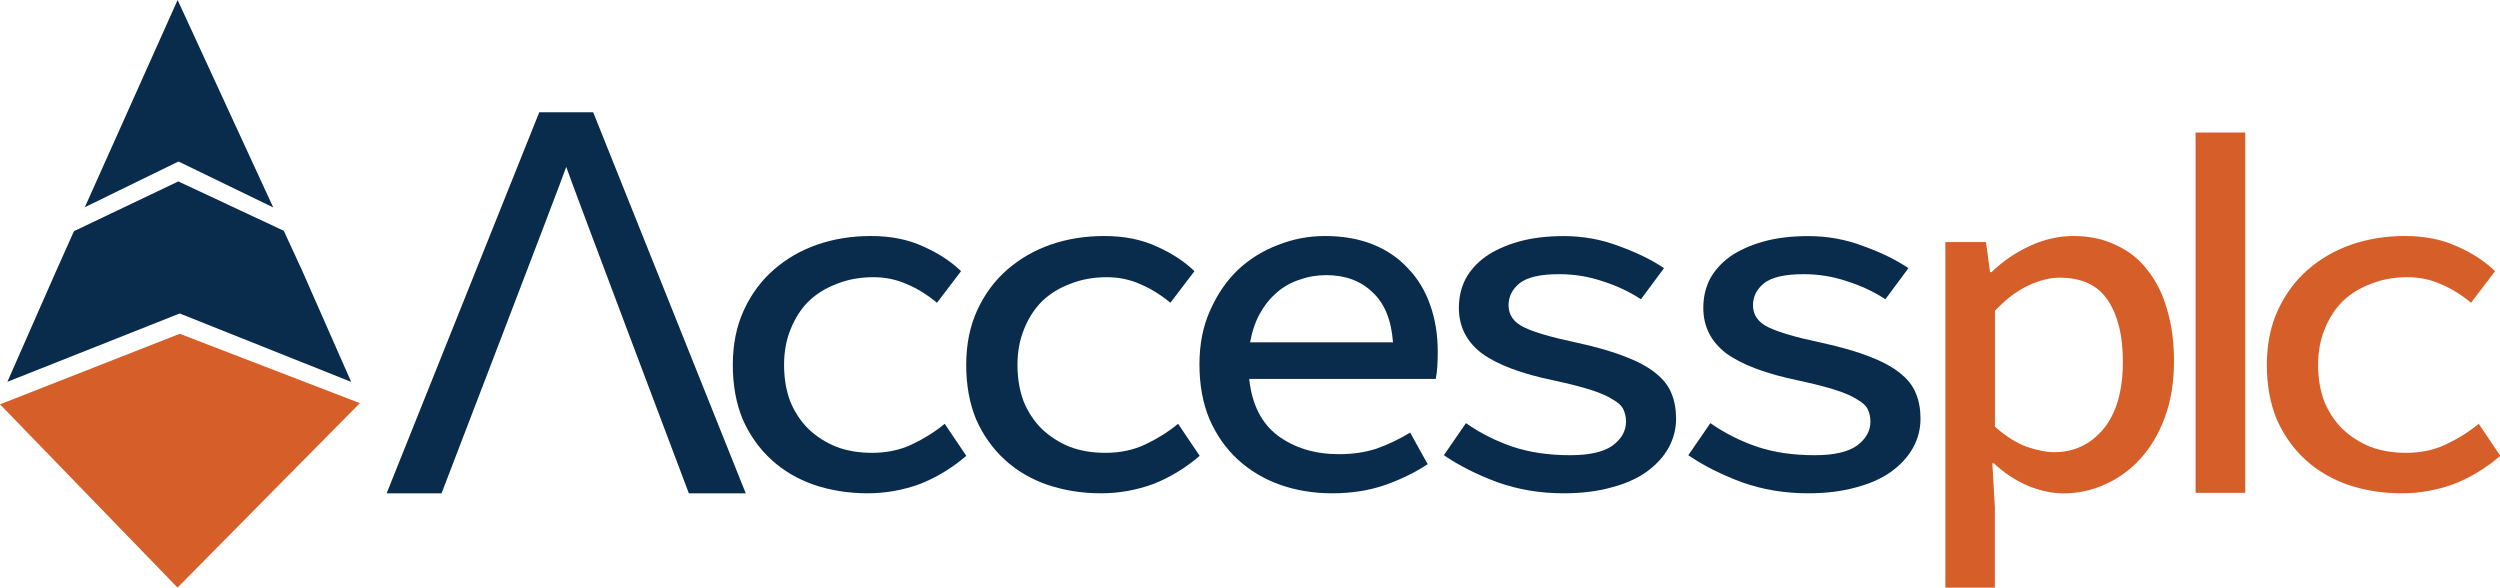 <?xml version="1.0" encoding="UTF-8"?>
<svg xmlns="http://www.w3.org/2000/svg" xmlns:xlink="http://www.w3.org/1999/xlink" version="1.1" id="Logo_x5F_Accessplc" x="0px" y="0px" viewBox="0 0 3150.2 740.4" style="enable-background:new 0 0 3150.2 740.4;" xml:space="preserve">
<g id="logo">
	<path style="fill-rule:evenodd;clip-rule:evenodd;fill:#D65E29;" d="M453.4,508l-226.9-87.4L0,509.5l223.7,230.9L453.4,508z"></path>
	<path style="fill:#092C4C;" d="M226.4,395l216.1,86.2l-61.4-139.4l-23.5-51l-132.9-62.2L93.2,291.3l-22.6,50.5L9.3,481.1L226.4,395   z"></path>
	<path style="fill:#092C4C;" d="M223.8,0l120.5,261.4l-119.4-57.9l-118,57.6L223.8,0z"></path>
</g>
<g id="Accessplc">
	<path id="c_00000069375888894715705930000016884907693953909646_" style="fill:#D65E29;" d="M3026.3,621.6   c-24,0-46.6-3.6-67.6-10.7c-20.6-7.2-38.5-17.7-53.7-31.6c-15.2-13.9-27.2-30.8-36-50.6c-8.4-20.2-12.6-43.2-12.6-68.9   c0-25.7,4.6-48.7,13.9-68.9s21.9-37.3,37.9-51.2s34.3-24.4,55-31.6c21.1-7.2,43.4-10.7,67-10.7c25.3,0,47.4,4.4,66.4,13.3   c19,8.4,34.8,18.8,47.4,31l-30.3,39.8c-12.2-10.1-24.8-17.9-37.9-23.4c-13.1-5.9-27.2-8.8-42.3-8.8c-16.4,0-31.6,2.7-45.5,8.2   c-13.9,5.1-25.9,12.4-36,22.1c-9.7,9.7-17.3,21.5-22.8,35.4c-5.5,13.5-8.2,28.4-8.2,44.9s2.5,31.6,7.6,45.5   c5.5,13.5,13.1,25.1,22.8,34.8c10.1,9.7,21.9,17.3,35.4,22.8c13.5,5.1,28.4,7.6,44.9,7.6c19,0,35.8-3.6,50.6-10.7   c15.2-7.2,28.9-15.8,41.1-25.9l27.2,40.4c-17.7,15.2-37.1,27-58.1,35.4C3071,617.6,3049.1,621.6,3026.3,621.6z"></path>
	<rect id="l" x="2766.6" y="167" style="fill:#D65E29;" width="62.6" height="454"></rect>
	<path id="p" style="fill:#D65E29;" d="M2451.3,740.4V305h51.2l5.1,37.9h1.9c13.9-13.5,29.9-24.4,48-32.9   c18.1-8.4,36.4-12.6,55-12.6c20.2,0,38.1,3.8,53.7,11.4c16,7.2,29.3,17.7,39.8,31.6c10.9,13.5,19.2,29.9,24.6,49.3   c5.9,19.4,8.8,41.1,8.8,65.1c0,26.5-3.8,50.1-11.4,70.8c-7.6,20.6-17.9,38.1-31,52.5c-12.6,13.9-27.4,24.6-44.2,32.2   c-16.9,7.6-34.3,11.4-52.5,11.4c-14.3,0-29.3-3.2-44.9-9.5c-15.6-6.7-29.9-16.2-43-28.4h-1.9l3.2,55.6v101.1H2451.3z M2588.5,569.8   c24.9,0,45.5-9.7,61.9-29.1c16.4-19.8,24.6-48.2,24.6-85.3c0-32.4-6.3-58.1-19-77.1c-12.6-19-32.9-28.4-60.7-28.4   c-12.6,0-25.9,3.4-39.8,10.1c-13.9,6.3-27.8,16.9-41.7,31.6v146c13.1,11.8,26.3,20.2,39.8,25.3   C2567.2,567.5,2578.8,569.8,2588.5,569.8z"></path>
	<path id="s_00000092441724894744181320000006749530927139233690_" style="fill:#092C4C;" d="M2278.4,621.6   c-29.5,0-57.3-4.6-83.4-13.9c-26.1-9.7-48.7-21.1-67.6-34.1l27.8-40.4c18.1,12.6,37.7,22.5,58.8,29.7c21.5,7.2,45.7,10.7,72.7,10.7   c24,0,41.7-4,53.1-12c11.4-8.4,17.1-18.5,17.1-30.3c0-5.5-1.1-10.5-3.2-15.2c-2.1-4.6-6.5-8.8-13.3-12.6c-6.3-4.2-15.4-8.2-27.2-12   s-27.4-7.8-46.8-12c-40.9-8.4-71.2-19.8-91-34.1c-19.4-14.7-29.1-33.9-29.1-57.5c0-13.1,2.7-25.1,8.2-36   c5.9-11,14.3-20.4,25.3-28.4c11.4-8,25.3-14.3,41.7-19c16.4-4.6,35.4-7,56.9-7c24.4,0,47.6,4.2,69.5,12.6   c22.3,8,41.3,17.3,56.9,27.8l-29.1,39.2c-14.8-9.7-31-17.3-48.7-22.8c-17.3-5.9-35.4-8.8-54.3-8.8c-23.6,0-40.2,3.8-49.9,11.4   c-9.3,7.6-13.9,16.9-13.9,27.8c0,12.2,6.5,21.5,19.6,27.8c13.1,6.3,34.8,12.6,65.1,19c25.3,5.5,45.9,11.4,61.9,17.7   c16.4,6.3,29.3,13.3,38.6,20.9c9.7,7.6,16.4,16.2,20.2,25.9c3.8,9.3,5.7,19.8,5.7,31.6c0,13.1-3.2,25.3-9.5,36.7   c-6.3,11.4-15.6,21.5-27.8,30.3c-11.8,8.4-26.6,15-44.2,19.6C2321.1,619.1,2301.1,621.6,2278.4,621.6z"></path>
	<path id="s" style="fill:#092C4C;" d="M1970.4,621.6c-29.5,0-57.3-4.6-83.4-13.9c-26.1-9.7-48.7-21.1-67.6-34.1l27.8-40.4   c18.1,12.6,37.7,22.5,58.8,29.7c21.5,7.2,45.7,10.7,72.7,10.7c24,0,41.7-4,53.1-12c11.4-8.4,17.1-18.5,17.1-30.3   c0-5.5-1.1-10.5-3.2-15.2c-2.1-4.6-6.5-8.8-13.3-12.6c-6.3-4.2-15.4-8.2-27.2-12s-27.4-7.8-46.8-12c-40.9-8.4-71.2-19.8-91-34.1   c-19.4-14.7-29.1-33.9-29.1-57.5c0-13.1,2.7-25.1,8.2-36c5.9-11,14.3-20.4,25.3-28.4c11.4-8,25.3-14.3,41.7-19   c16.4-4.6,35.4-7,56.9-7c24.4,0,47.6,4.2,69.5,12.6c22.3,8,41.3,17.3,56.9,27.8l-29.1,39.2c-14.8-9.7-31-17.3-48.7-22.8   c-17.3-5.9-35.4-8.8-54.3-8.8c-23.6,0-40.2,3.8-49.9,11.4c-9.3,7.6-13.9,16.9-13.9,27.8c0,12.2,6.5,21.5,19.6,27.8   c13.1,6.3,34.8,12.6,65.1,19c25.3,5.5,45.9,11.4,61.9,17.7c16.4,6.3,29.3,13.3,38.6,20.9c9.7,7.6,16.4,16.2,20.2,25.9   c3.8,9.3,5.7,19.8,5.7,31.6c0,13.1-3.2,25.3-9.5,36.7c-6.3,11.4-15.6,21.5-27.8,30.3c-11.8,8.4-26.6,15-44.2,19.6   C2013.1,619.1,1993.1,621.6,1970.4,621.6z"></path>
	<path id="e" style="fill:#092C4C;" d="M1678.8,621.6c-23.6,0-45.5-3.6-65.7-10.7c-20.2-7.2-37.9-17.7-53.1-31.6   c-15.2-13.9-27.2-31-36-51.2c-8.4-20.2-12.6-43.2-12.6-68.9c0-25.3,4.4-47.8,13.3-67.6c8.8-20.2,20.4-37.3,34.8-51.2   c14.8-13.9,31.6-24.4,50.6-31.6c19-7.6,38.8-11.4,59.4-11.4c22.8,0,43,3.6,60.7,10.7c17.7,7.2,32.4,17.3,44.2,30.3   c12.2,12.6,21.5,28,27.8,46.1c6.3,17.7,9.5,37.3,9.5,58.8c0,6.7-0.2,13.1-0.6,19c-0.4,5.9-1.1,11-1.9,15.2h-235.1   c3.4,32,15.4,55.8,36,71.4c21.1,15.6,46.8,23.4,77.1,23.4c17.3,0,33.1-2.3,47.4-7c14.3-5.1,28.4-11.8,42.3-20.2l22.1,39.8   c-16,10.5-34.1,19.4-54.4,26.5C1724.7,618.2,1702.8,621.6,1678.8,621.6z M1671.2,346.7c-11.8,0-23,1.9-33.5,5.7   c-10.5,3.4-20,8.6-28.4,15.8c-8.4,7.2-15.6,16-21.5,26.5c-5.9,10.5-10.1,22.8-12.6,36.7h180.1c-2.1-28.2-10.7-49.3-25.9-63.2   C1714.6,353.9,1695.2,346.7,1671.2,346.7z"></path>
	<path id="c_00000145753383560258362410000003504365365527008431_" style="fill:#092C4C;" d="M1387.4,621.6   c-24,0-46.5-3.6-67.6-10.7c-20.7-7.2-38.6-17.7-53.7-31.6c-15.2-13.9-27.2-30.8-36-50.6c-8.4-20.2-12.6-43.2-12.6-68.9   c0-25.7,4.6-48.7,13.9-68.9s21.9-37.3,37.9-51.2c16-13.9,34.3-24.4,55-31.6c21.1-7.2,43.4-10.7,67-10.7c25.3,0,47.4,4.4,66.4,13.3   c19,8.4,34.8,18.8,47.4,31l-30.3,39.8c-12.2-10.1-24.9-17.9-37.9-23.4c-13.1-5.9-27.2-8.8-42.3-8.8c-16.4,0-31.6,2.7-45.5,8.2   c-13.9,5.1-25.9,12.4-36,22.1c-9.7,9.7-17.3,21.5-22.8,35.4c-5.5,13.5-8.2,28.4-8.2,44.9s2.5,31.6,7.6,45.5   c5.5,13.5,13.1,25.1,22.8,34.8c10.1,9.7,21.9,17.3,35.4,22.8c13.5,5.1,28.4,7.6,44.9,7.6c19,0,35.8-3.6,50.6-10.7   c15.2-7.2,28.9-15.8,41.1-25.9l27.2,40.4c-17.7,15.2-37.1,27-58.2,35.4C1432.1,617.6,1410.2,621.6,1387.4,621.6z"></path>
	<path id="c" style="fill:#092C4C;" d="M1093.3,621.6c-24,0-46.6-3.6-67.6-10.7c-20.6-7.2-38.6-17.7-53.7-31.6   c-15.2-13.9-27.2-30.8-36-50.6c-8.4-20.2-12.6-43.2-12.6-68.9c0-25.7,4.6-48.7,13.9-68.9s21.9-37.3,37.9-51.2   c16-13.9,34.3-24.4,55-31.6c21.1-7.2,43.4-10.7,67-10.7c25.3,0,47.4,4.4,66.4,13.3c19,8.4,34.8,18.8,47.4,31l-30.3,39.8   c-12.2-10.1-24.8-17.9-37.9-23.4c-13.1-5.9-27.2-8.8-42.3-8.8c-16.4,0-31.6,2.7-45.5,8.2c-13.9,5.1-25.9,12.4-36,22.1   c-9.7,9.7-17.3,21.5-22.8,35.4c-5.5,13.5-8.2,28.4-8.2,44.9s2.5,31.6,7.6,45.5c5.5,13.5,13.1,25.1,22.8,34.8   c10.1,9.7,21.9,17.3,35.4,22.8c13.5,5.1,28.4,7.6,44.9,7.6c19,0,35.8-3.6,50.6-10.7c15.2-7.2,28.9-15.8,41.1-25.9l27.2,40.4   c-17.7,15.2-37.1,27-58.1,35.4C1138,617.6,1116.1,621.6,1093.3,621.6z"></path>
	<path id="A" style="fill:#092C4C;" d="M747.5,141.5h-68L487.2,621.6h69.2c0,0,149.6-389.5,157.1-411.3   C720.9,232.2,868,621.6,868,621.6h71.7L747.5,141.5z"></path>
</g>
</svg>
